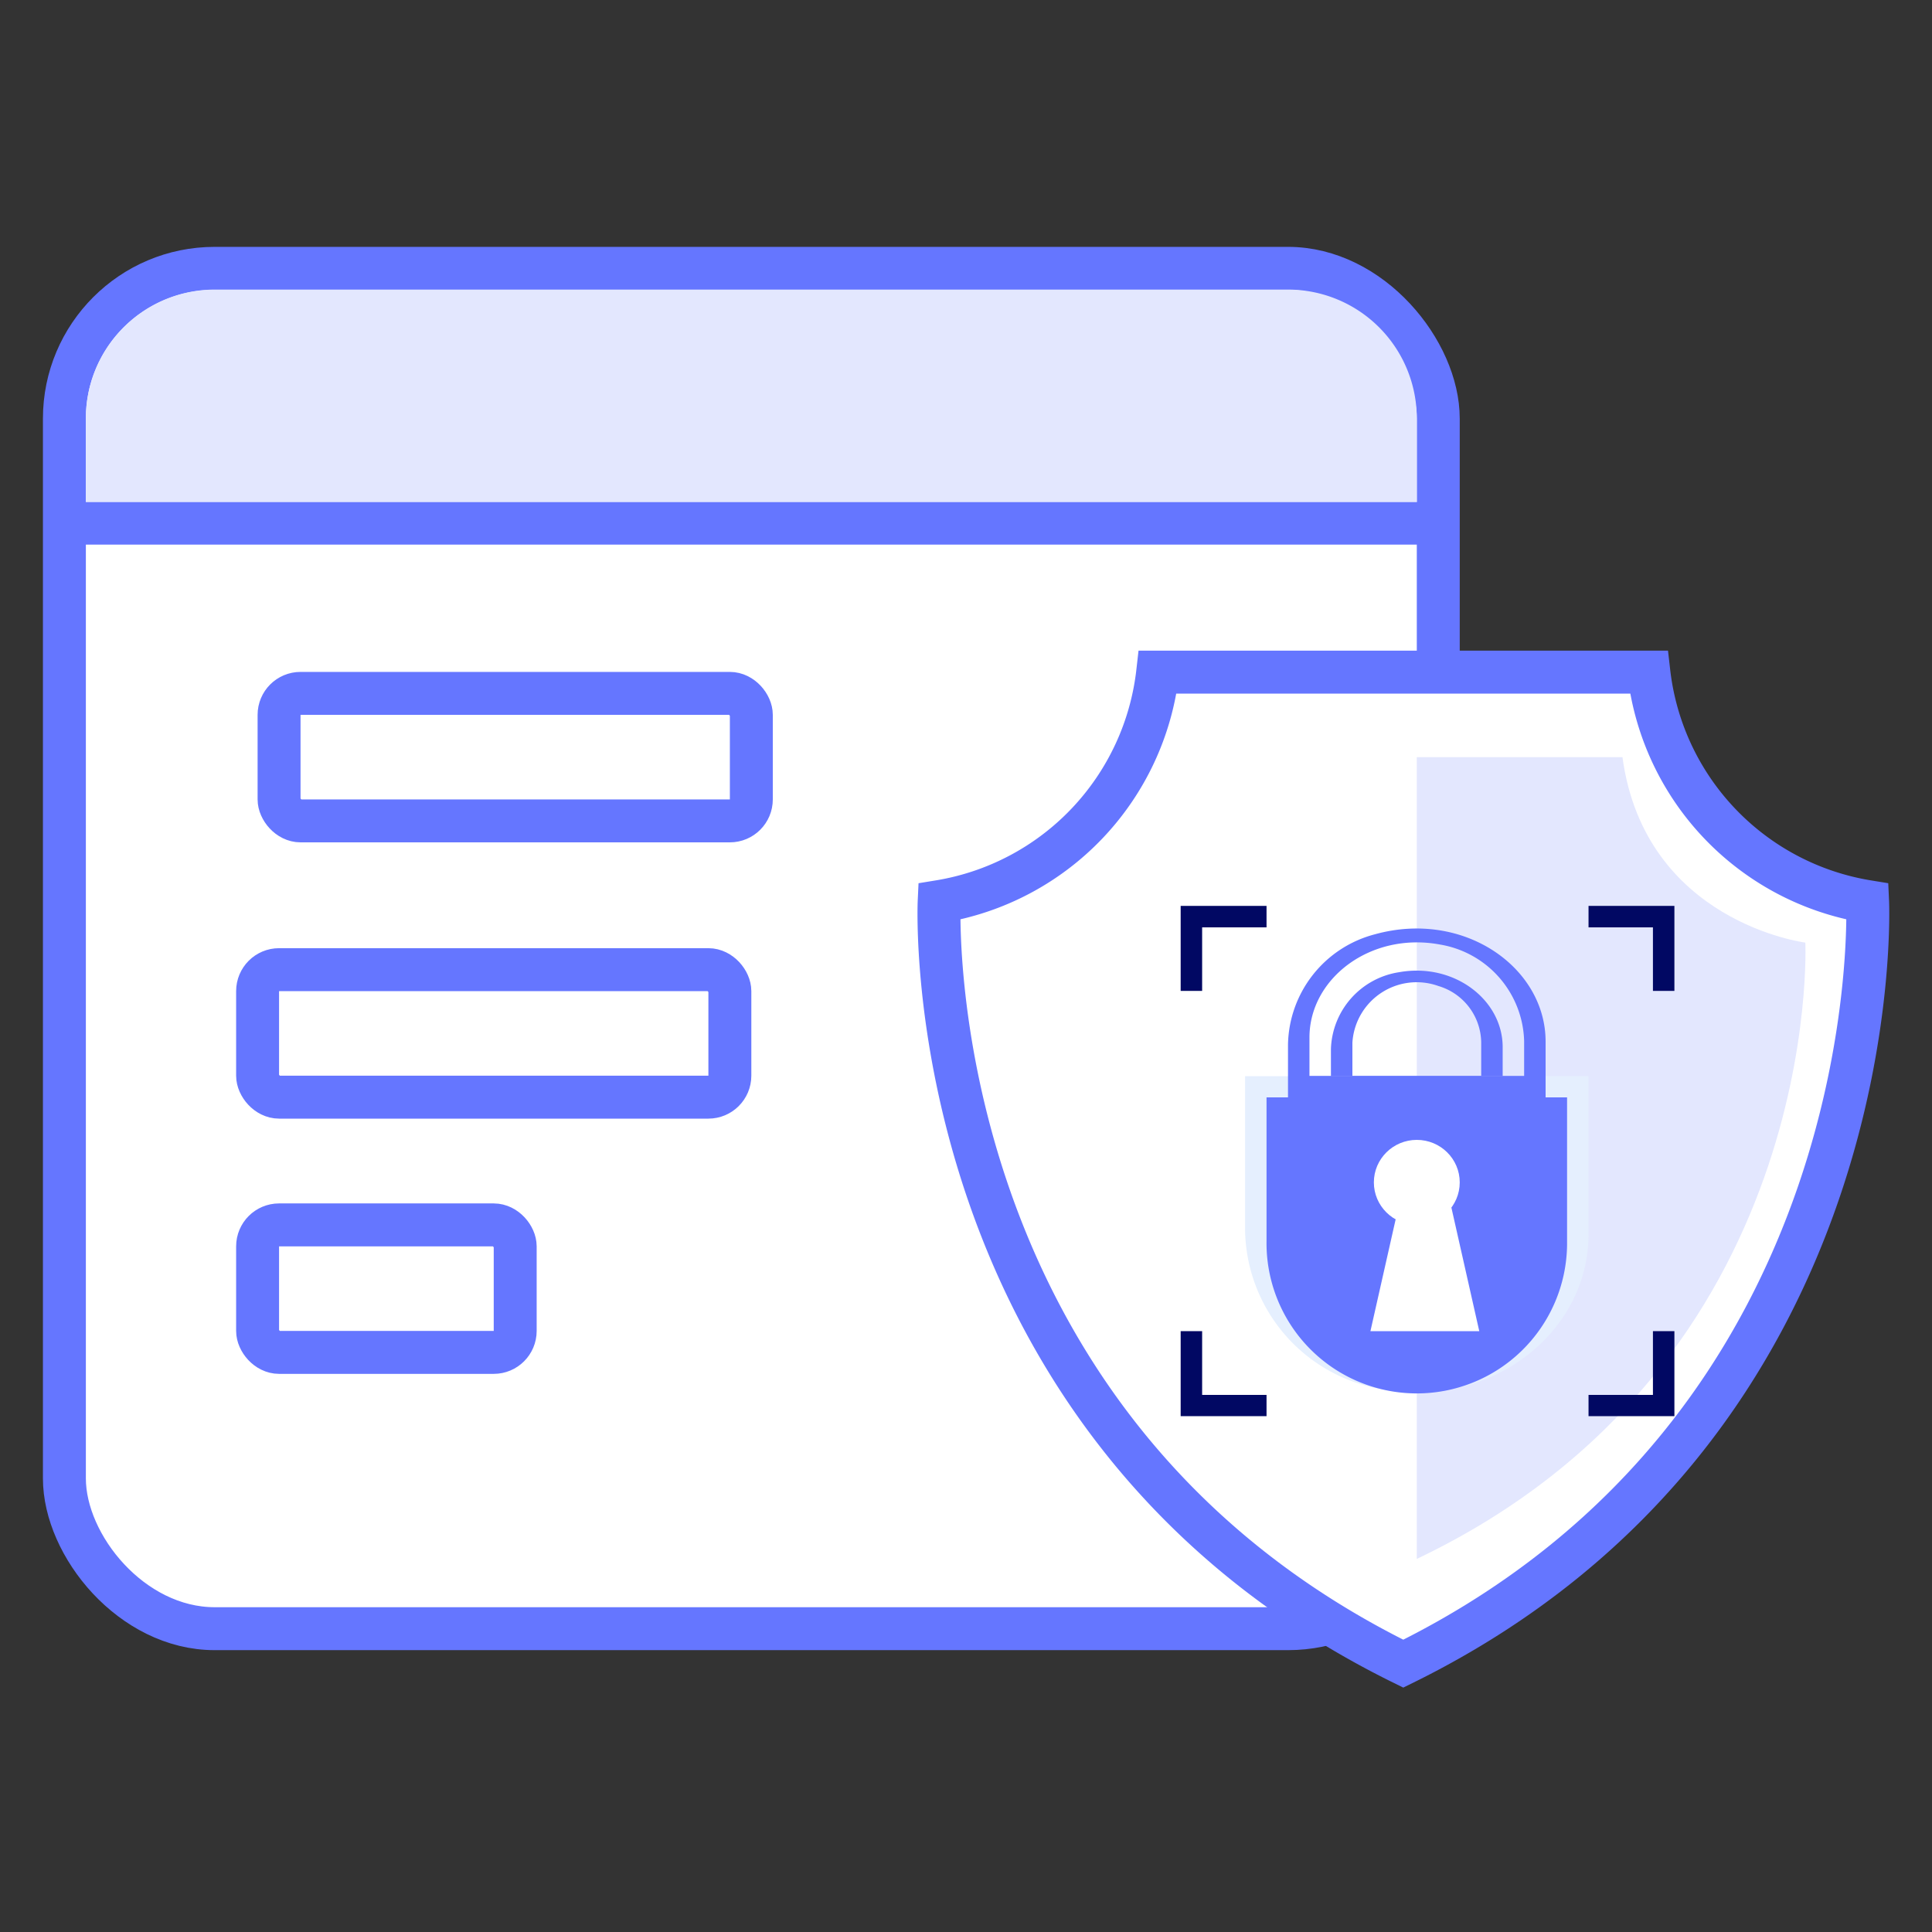 <svg xmlns="http://www.w3.org/2000/svg" viewBox="0 0 90 90">
    <rect x="0" y="0" width="90" height="90" fill="#333333" stroke="none"/>
    <rect x="3" y="12.5" width="64" height="63.37" rx="7" ry="7" fill="#fff" stroke="#6576ff" stroke-linecap="round"
          stroke-linejoin="round" stroke-width="2"/>
    <path d="M10,13.49H60a6,6,0,0,1,6,6v3.9a0,0,0,0,1,0,0H4a0,0,0,0,1,0,0v-3.9A6,6,0,0,1,10,13.49Z" fill="#e3e7fe"/>
    <rect x="3" y="23.39" width="64" height="1.98" fill="#6576ff"/>
    <path d="M65.37,31.31H76.81A12.24,12.24,0,0,0,87,42S88.12,66.31,65.37,77.5C42.62,66.31,43.75,42,43.75,42A12.23,12.23,0,0,0,53.93,31.31Z"
          fill="#fff" stroke="#6576ff" stroke-miterlimit="10" stroke-width="2"/>
    <path d="M66,72.62c19-9.05,18.1-28.71,18.1-28.71s-7.47-.94-8.52-8.64H66Z" fill="#e3e7fe"/>
    <polygon points="56 46.16 55 46.16 55 42.2 59 42.2 59 43.2 56 43.2 56 46.16" fill="#010863"/>
    <polygon points="59 65.97 55 65.97 55 62.01 56 62.01 56 64.98 59 64.98 59 65.97" fill="#010863"/>
    <polygon points="78 65.97 74 65.97 74 64.98 77 64.98 77 62.01 78 62.01 78 65.97" fill="#010863"/>
    <polygon points="78 46.16 77 46.16 77 43.2 74 43.2 74 42.2 78 42.2 78 46.16" fill="#010863"/>
    <path d="M70,51.12H62V48.86a3.74,3.74,0,0,1,3.17-3.57c2.56-.46,4.83,1.28,4.83,3.49Zm-7-1h6V48.56a2.78,2.78,0,0,0-2-2.63,3,3,0,0,0-4,2.64Z"
          fill="#6576ff"/>
    <path d="M58,57.28V50.13H74V57.5c0,4.62-4.65,8.26-9.86,7.17A7.63,7.63,0,0,1,58,57.28Z" fill="#e5effe"/>
    <path d="M59,51.12v6.7A7,7,0,0,0,73,58V51.12Z" fill="#6576ff"/>
    <ellipse cx="66" cy="55.08" rx="2" ry="1.98" fill="#fff"/>
    <polygon points="68.91 62.01 63.84 62.01 65.18 56.07 67.57 56.07 68.91 62.01" fill="#fff"/>
    <path d="M72,51.12H60V48.66a5.41,5.41,0,0,1,4.06-5.14c4.13-1.14,7.94,1.54,7.94,5Zm-11-1H71V48.49A4.69,4.69,0,0,0,67.08,44c-3.23-.6-6.08,1.58-6.08,4.33Z"
          fill="#6576ff"/>
    <rect x="13" y="32.3" width="22" height="5.94" rx="1" ry="1" fill="none" stroke="#6576ff" stroke-miterlimit="10"
          stroke-width="2"/>
    <rect x="12" y="45.17" width="22" height="5.94" rx="1" ry="1" fill="none" stroke="#6576ff" stroke-miterlimit="10"
          stroke-width="2"/>
    <rect x="12" y="57.06" width="12" height="5.94" rx="1" ry="1" fill="none" stroke="#6576ff" stroke-miterlimit="10"
          stroke-width="2"/>
</svg>